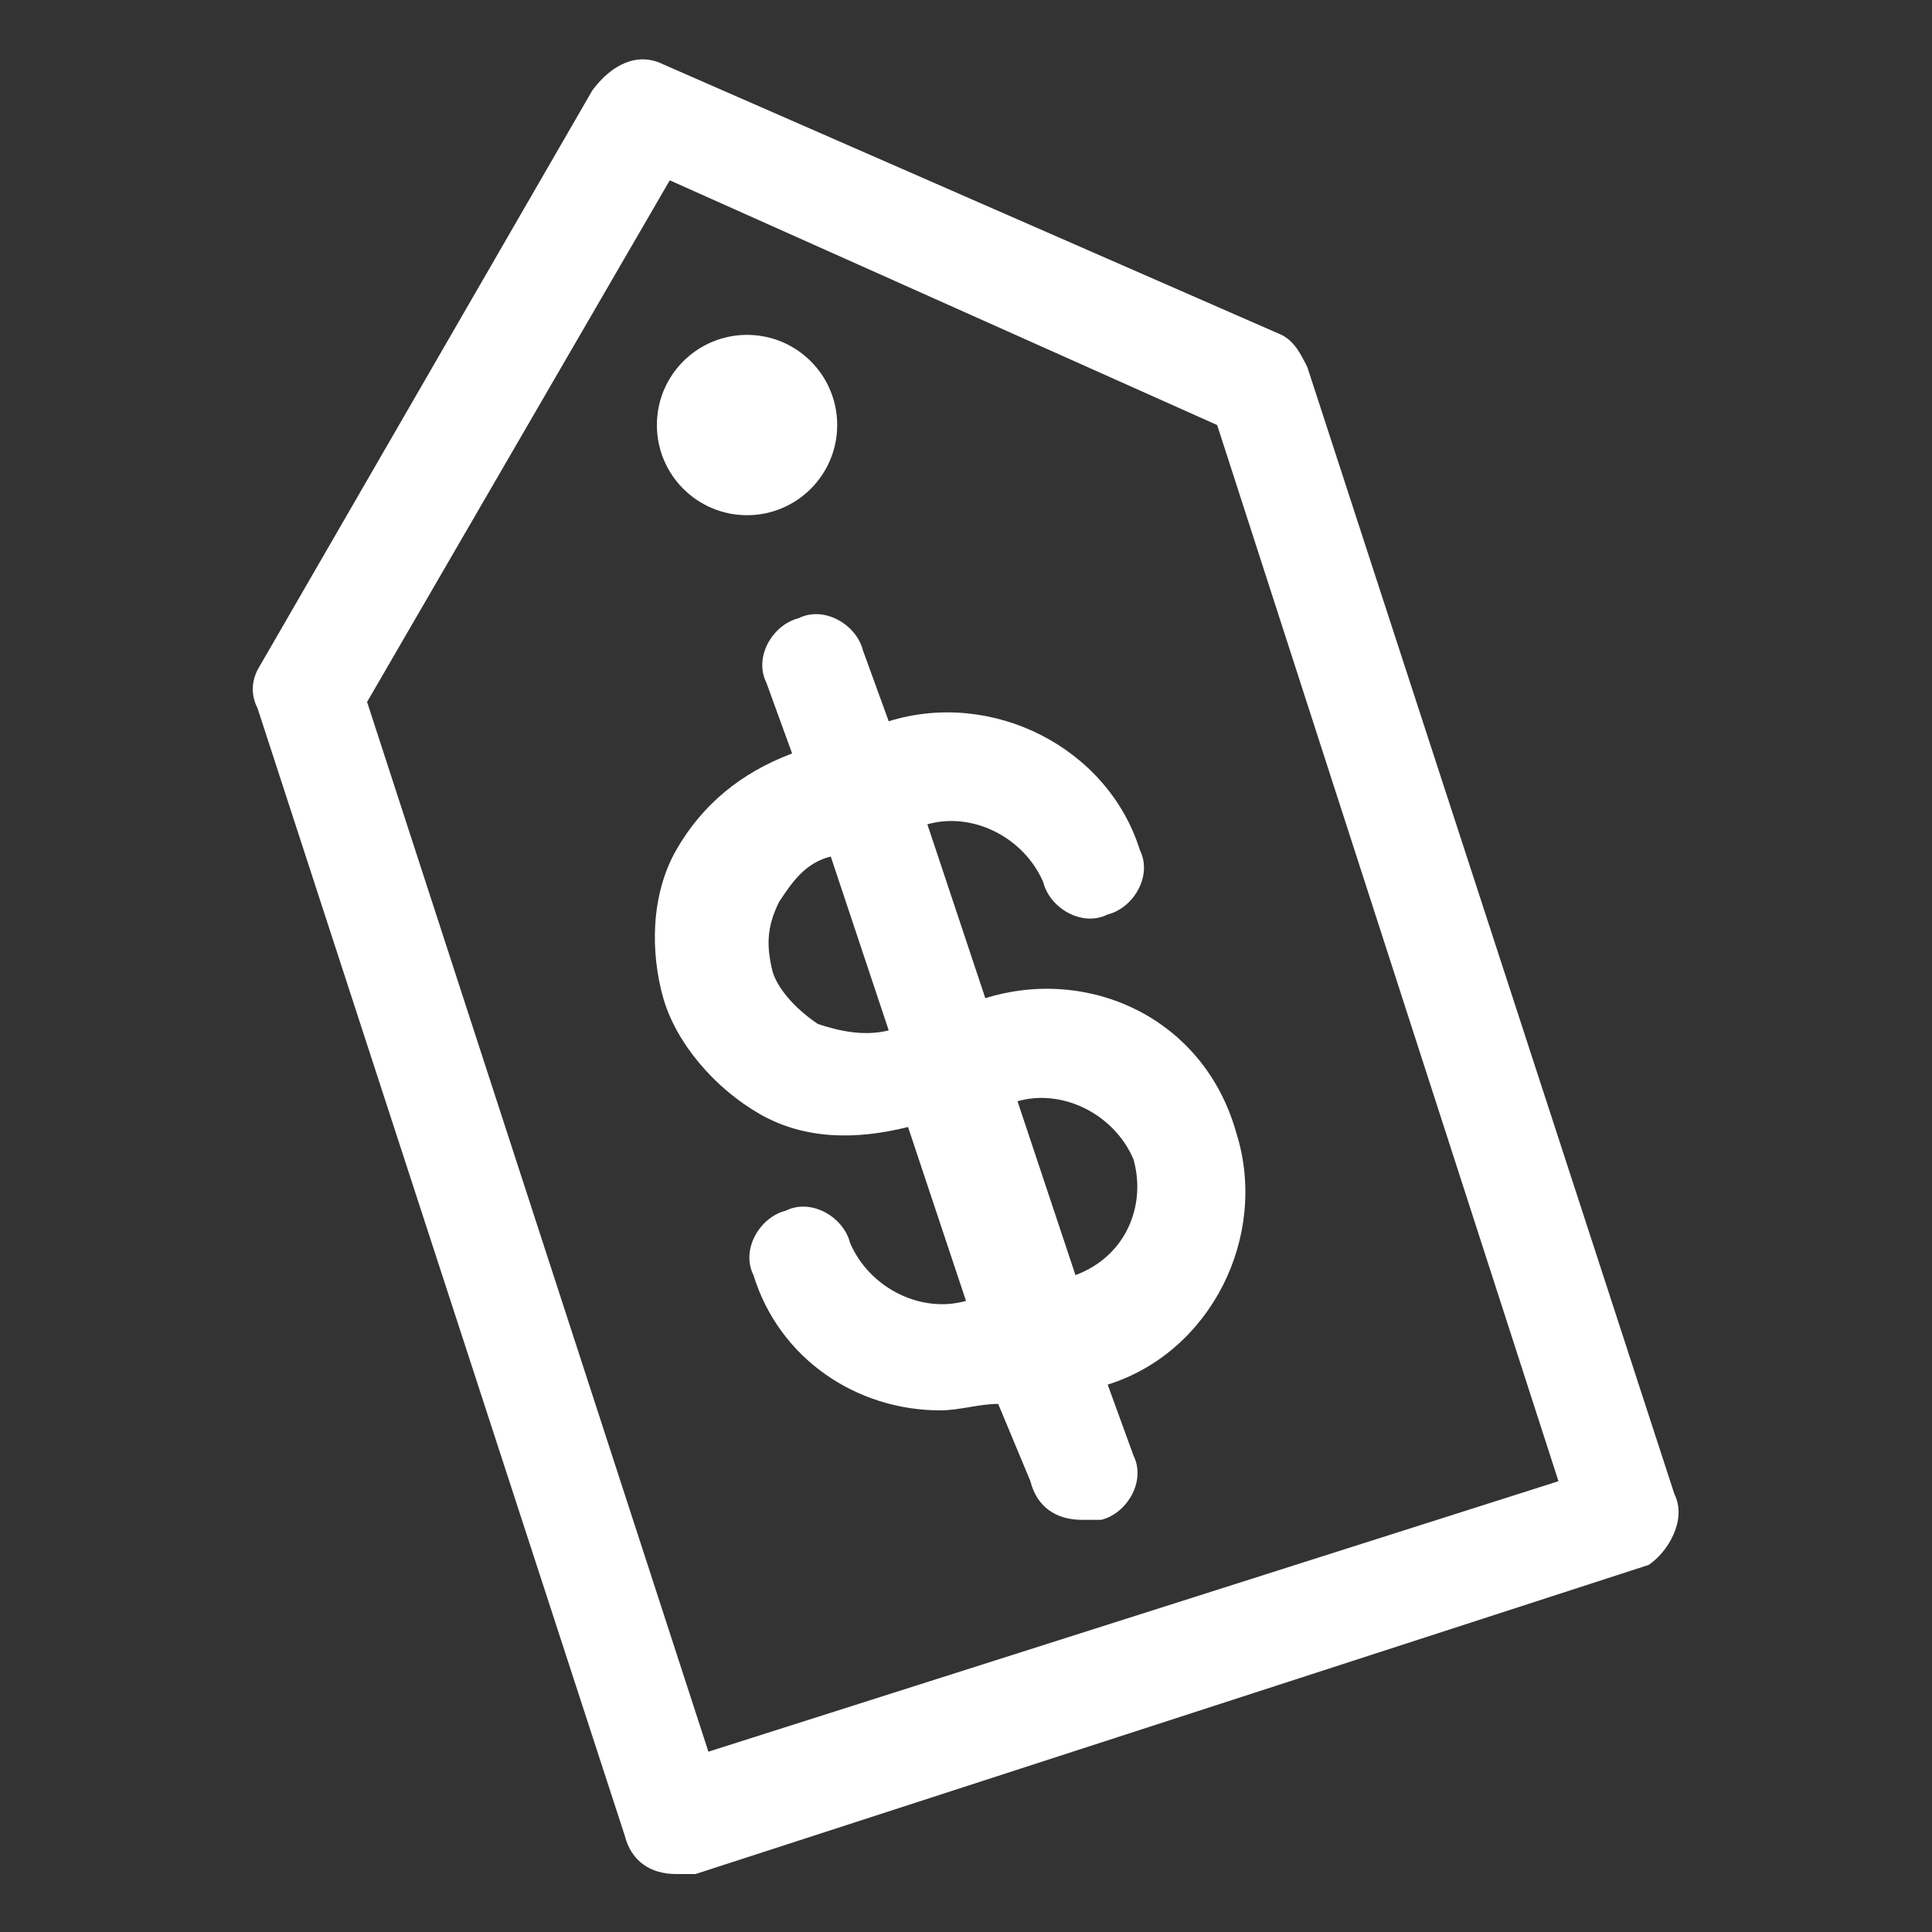 <?xml version="1.0" encoding="utf-8"?>
<!-- Generator: Adobe Illustrator 25.4.1, SVG Export Plug-In . SVG Version: 6.00 Build 0)  -->
<svg version="1.1" xmlns="http://www.w3.org/2000/svg" xmlns:xlink="http://www.w3.org/1999/xlink" x="0px" y="0px"
	 viewBox="0 0 30 30" style="enable-background:new 0 0 30 30;" xml:space="preserve">
<rect x="0" y="0" width="30" height="30" fill="#333333" stroke="none"/>
<style type="text/css">
	.st0{fill:#FFFFFF;}
</style>
<g id="Layer_2">
</g>
<g id="Layer_1">
	<g>
		<path class="st0" d="M26,23.2L20.3,5.7c-0.1-0.2-0.2-0.4-0.4-0.5L10.3,1c-0.4-0.2-0.8,0-1.1,0.4l-5.2,9C3.9,10.6,3.9,10.8,4,11
			l5.7,17.5c0.1,0.4,0.4,0.6,0.8,0.6c0.1,0,0.2,0,0.3,0l14.8-4.8C25.9,24.1,26.2,23.6,26,23.2z M11,27.2L5.7,10.9l4.7-8.1l8.5,3.8
			l5.3,16.4L11,27.2z"/>
		<ellipse class="st0" cx="11.6" cy="6.6" rx="1.4" ry="1.4"/>
		<path class="st0" d="M15.3,15.5l-0.9-2.7c0.7-0.2,1.5,0.2,1.8,0.9c0.1,0.4,0.6,0.7,1,0.5c0.4-0.1,0.7-0.6,0.5-1
			c-0.5-1.6-2.3-2.5-3.9-2l-0.4-1.1c-0.1-0.4-0.6-0.7-1-0.5c-0.4,0.1-0.7,0.6-0.5,1l0.4,1.1c-0.8,0.3-1.4,0.8-1.8,1.5
			c-0.4,0.7-0.4,1.6-0.2,2.3s0.8,1.4,1.5,1.8c0.7,0.4,1.5,0.4,2.3,0.2l0.9,2.7c-0.7,0.2-1.5-0.2-1.8-0.9c-0.1-0.4-0.6-0.7-1-0.5
			c-0.4,0.1-0.7,0.6-0.5,1c0.4,1.3,1.6,2.1,2.9,2.1c0.3,0,0.6-0.1,0.9-0.1L16,23c0.1,0.4,0.4,0.6,0.8,0.6c0.1,0,0.2,0,0.3,0
			c0.4-0.1,0.7-0.6,0.5-1l-0.4-1.1c1.6-0.5,2.5-2.3,2-3.9C18.7,15.8,16.9,15,15.3,15.5z M12.7,15.9c-0.3-0.2-0.6-0.5-0.7-0.8
			c-0.1-0.4-0.1-0.7,0.1-1.1c0.2-0.3,0.4-0.6,0.8-0.7l0.9,2.7C13.4,16.1,13,16,12.7,15.9z M16.7,19.8l-0.9-2.7
			c0.7-0.2,1.5,0.2,1.8,0.9C17.8,18.7,17.5,19.5,16.7,19.8z"/>
	</g>
</g>
</svg>
